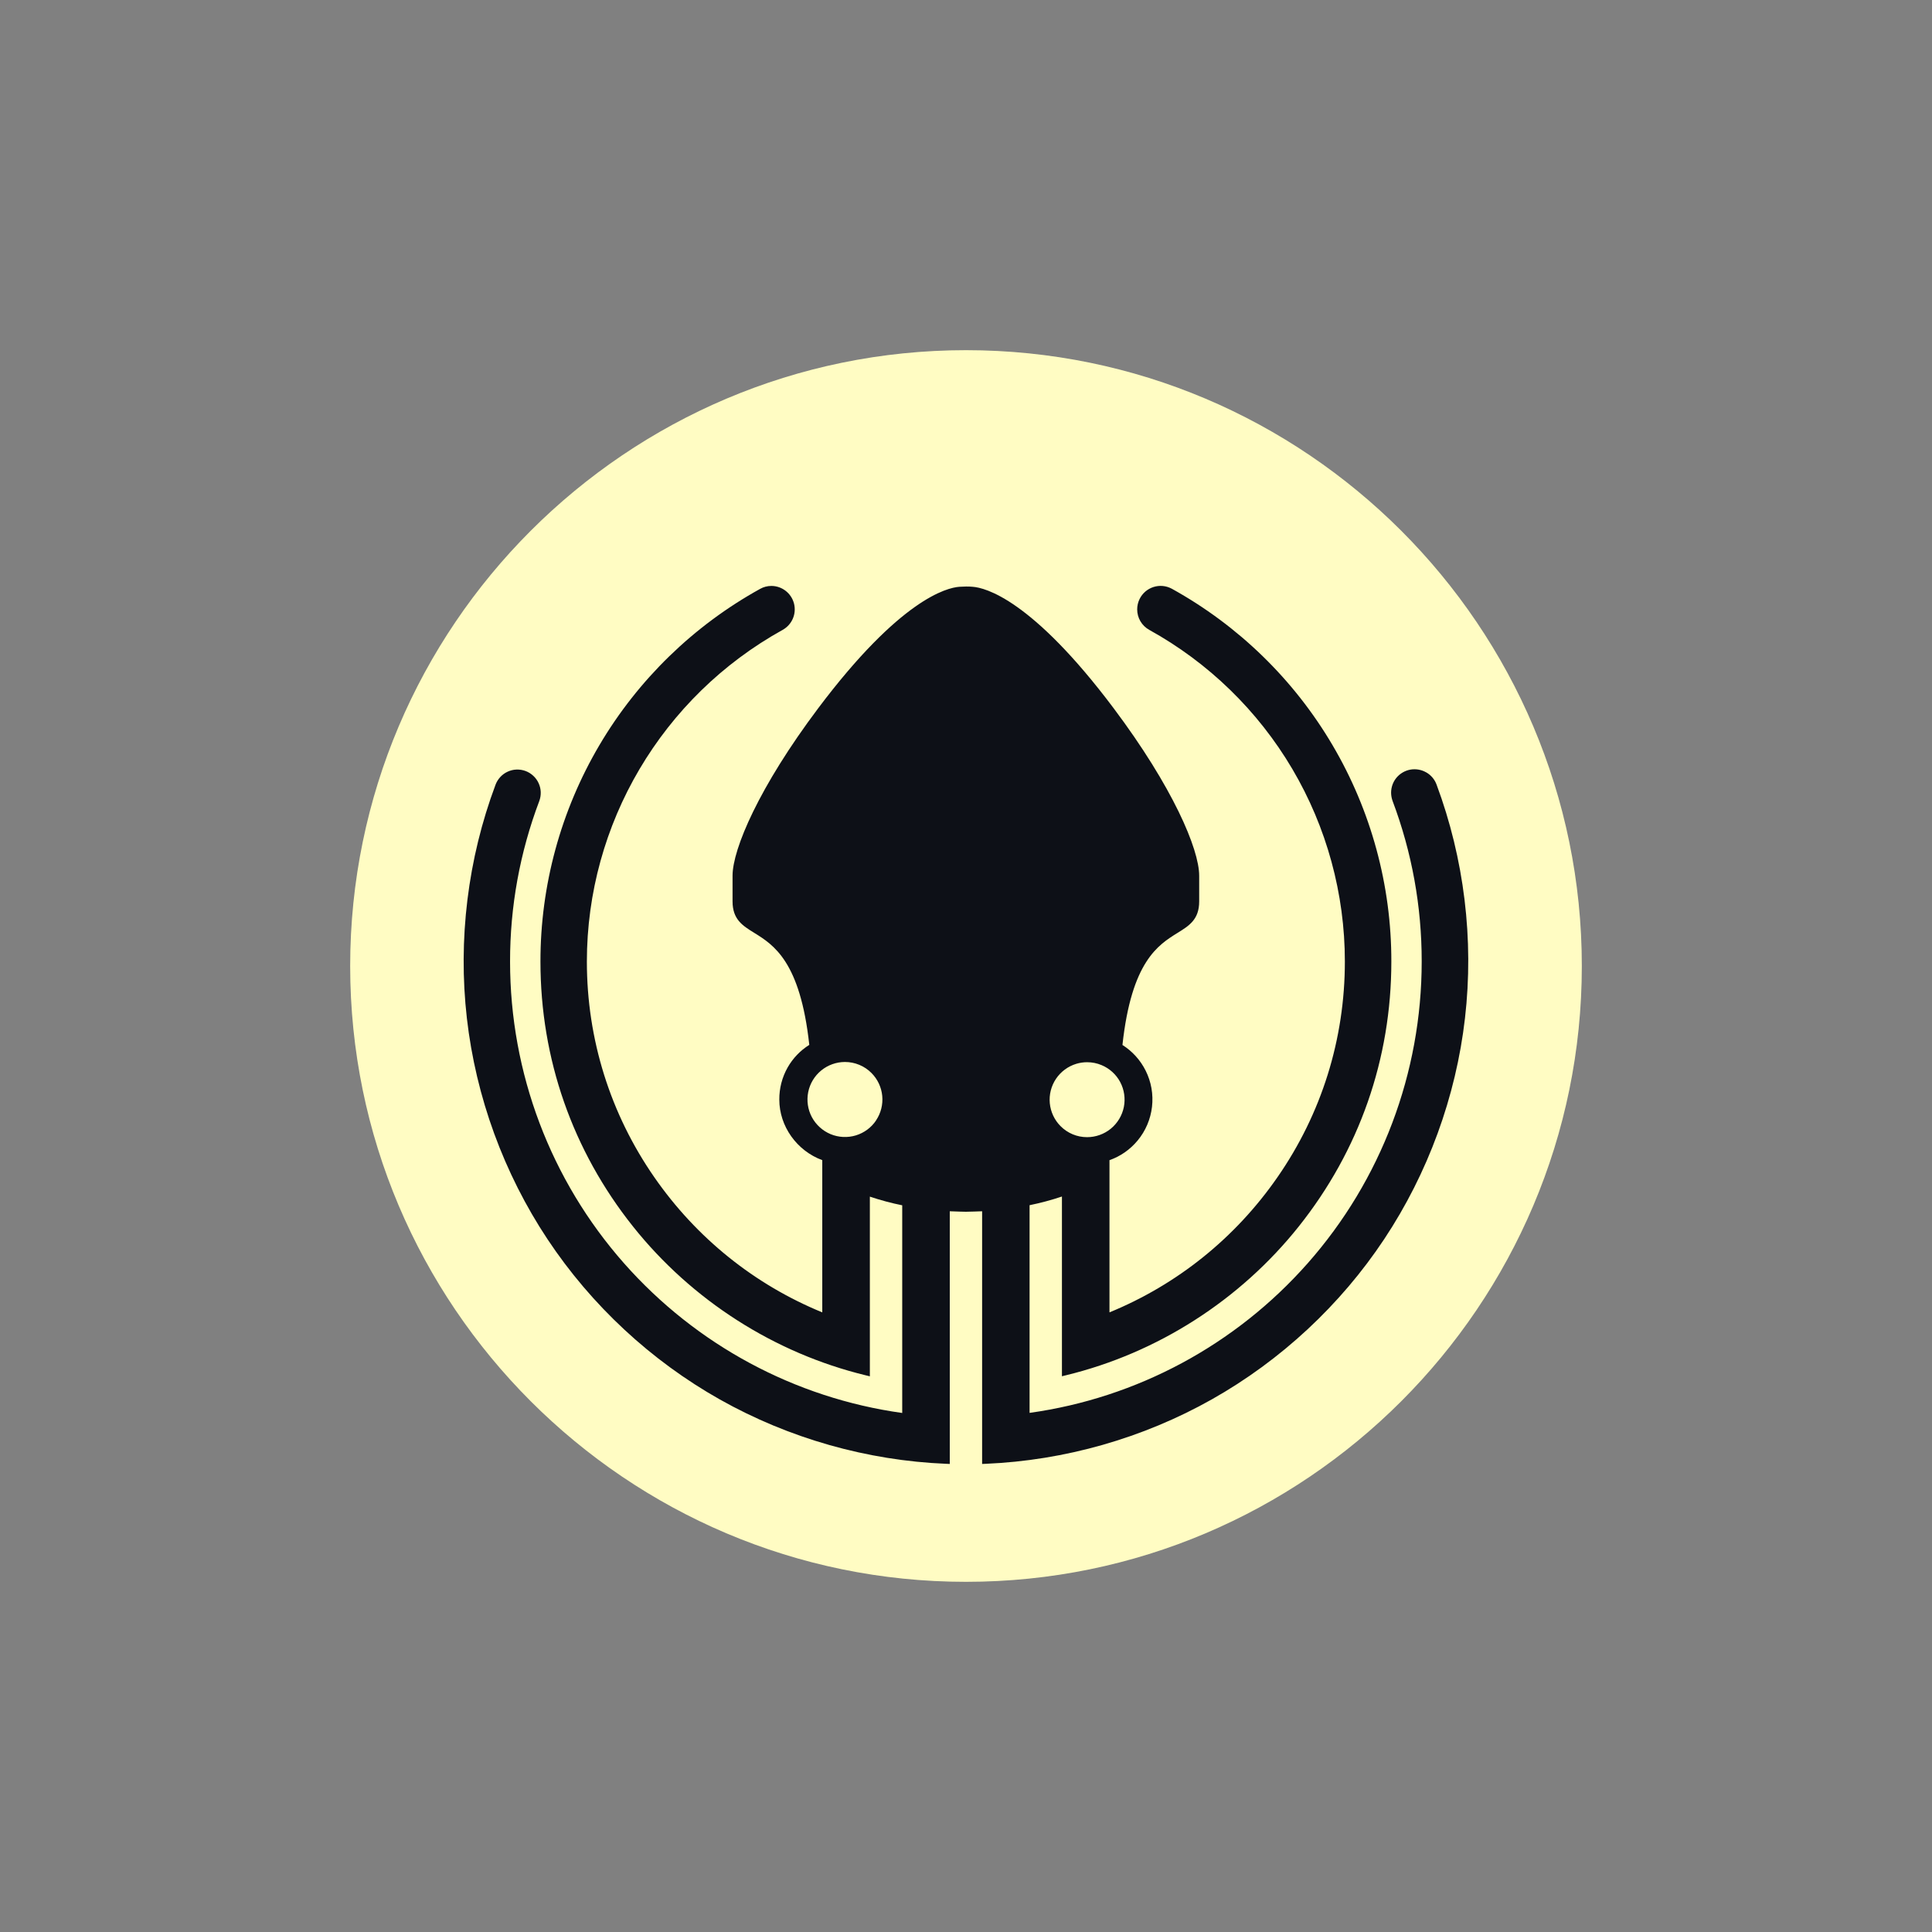 <?xml version="1.0" encoding="UTF-8"?> <svg xmlns="http://www.w3.org/2000/svg" width="160" height="160" viewBox="0 0 160 160" fill="none"><rect x="0" y="0" width="160" height="160" fill="#808080" stroke="none"/><path d="M80 129.372C107.268 129.372 129.372 107.268 129.372 80C129.372 52.732 107.268 30.628 80 30.628C52.732 30.628 30.628 52.732 30.628 80C30.628 107.268 52.732 129.372 80 129.372Z" fill="#0D1017"></path><path fill-rule="evenodd" clip-rule="evenodd" d="M29 80C29 51.877 51.877 29 80 29C108.123 29 131 51.877 131 80C131 108.123 108.123 131 80 131C51.877 131 29 108.123 29 80ZM118.969 64.973C118.812 64.545 118.507 64.188 118.113 63.963L118.102 63.96C117.708 63.737 117.246 63.657 116.798 63.737C116.349 63.82 115.944 64.057 115.653 64.405C115.362 64.753 115.205 65.195 115.205 65.652C115.208 65.883 115.248 66.109 115.328 66.331C116.932 70.594 117.742 75.069 117.739 79.626C117.739 88.849 114.386 97.727 108.296 104.621C102.327 111.381 94.16 115.77 85.265 117.009V99.81C86.169 99.624 87.068 99.385 87.945 99.091V113.975L88.298 113.889C95.846 112.055 102.686 107.683 107.555 101.574C112.571 95.278 115.225 87.691 115.225 79.629C115.234 73.331 113.55 67.136 110.354 61.711C107.161 56.283 102.558 51.806 97.048 48.758C96.814 48.633 96.565 48.556 96.303 48.53C96.04 48.505 95.781 48.533 95.529 48.613C95.278 48.693 95.05 48.821 94.85 48.992C94.651 49.167 94.49 49.372 94.374 49.612C94.245 49.877 94.177 50.171 94.177 50.465C94.177 50.81 94.268 51.15 94.442 51.447C94.616 51.743 94.868 51.992 95.17 52.16C100.078 54.871 104.176 58.855 107.024 63.683C109.872 68.511 111.376 74.027 111.376 79.632C111.376 86.055 109.447 92.231 105.791 97.496C102.307 102.518 97.504 106.379 91.882 108.685V96.08C92.793 95.761 93.592 95.201 94.211 94.456C94.873 93.658 95.284 92.69 95.404 91.66C95.523 90.627 95.341 89.591 94.876 88.663C94.439 87.79 93.777 87.06 92.956 86.54C93.708 79.625 95.909 78.258 97.521 77.257L97.524 77.255C98.483 76.661 99.311 76.148 99.311 74.652V72.523C99.311 70.318 97.119 65.17 92.222 58.646C85.442 49.615 81.575 48.67 80.559 48.596C80.178 48.557 79.848 48.575 79.483 48.594L79.446 48.596C78.422 48.67 74.555 49.615 67.766 58.646C62.861 65.17 60.667 70.318 60.667 72.523V74.647C60.667 76.142 61.494 76.656 62.453 77.249C64.065 78.248 66.268 79.615 67.022 86.532C66.283 86.994 65.666 87.636 65.233 88.395C64.77 89.209 64.531 90.133 64.539 91.067C64.539 93.272 65.992 95.304 68.097 96.078V108.685C62.476 106.382 57.676 102.521 54.189 97.496C50.536 92.234 48.602 86.055 48.602 79.635C48.602 68.229 54.817 57.702 64.822 52.16C65.195 51.952 65.492 51.623 65.66 51.23C65.829 50.836 65.863 50.394 65.755 49.98C65.649 49.566 65.404 49.195 65.067 48.933C64.73 48.67 64.311 48.525 63.883 48.525H63.88C63.557 48.525 63.238 48.607 62.958 48.764C57.445 51.809 52.839 56.286 49.64 61.711C46.441 67.136 44.752 73.334 44.758 79.632C44.758 87.696 47.412 95.284 52.428 101.579C57.299 107.689 64.137 112.061 71.685 113.895L72.038 113.981V99.1C72.915 99.393 73.813 99.635 74.718 99.818V117.017C65.823 115.776 57.656 111.384 51.686 104.627C45.597 97.732 42.241 88.858 42.241 79.632C42.238 75.075 43.051 70.6 44.661 66.337C44.749 66.097 44.789 65.846 44.781 65.592C44.772 65.338 44.712 65.09 44.606 64.859C44.501 64.627 44.352 64.422 44.164 64.248C43.976 64.074 43.762 63.94 43.522 63.851C43.282 63.763 43.031 63.723 42.777 63.731C42.523 63.74 42.275 63.8 42.044 63.906C41.813 64.011 41.607 64.159 41.433 64.348C41.259 64.536 41.125 64.753 41.037 64.99C38.739 71.128 37.92 77.817 38.665 84.329C39.41 90.841 41.721 97.17 45.346 102.632C48.97 108.094 53.906 112.682 59.617 115.899C65.329 119.115 71.81 120.958 78.359 121.226L78.656 121.238V100.312C79.23 100.338 79.954 100.352 80 100.352C80.011 100.351 80.077 100.35 80.18 100.347C80.438 100.341 80.925 100.331 81.335 100.312V121.238L81.632 121.226C88.181 120.95 94.659 119.103 100.369 115.884C106.079 112.663 111.013 108.077 114.637 102.615C118.261 97.153 120.576 90.827 121.324 84.315C122.074 77.803 121.258 71.114 118.969 64.973ZM72.552 92.783C72.952 92.187 73.132 91.467 73.063 90.754C72.995 90.041 72.678 89.37 72.173 88.862C71.885 88.571 71.545 88.343 71.165 88.186C70.786 88.029 70.386 87.949 69.978 87.949H69.975C69.259 87.949 68.56 88.2 68.007 88.654C67.453 89.108 67.07 89.744 66.931 90.449C66.791 91.151 66.899 91.887 67.236 92.518C67.573 93.148 68.124 93.648 68.785 93.925C69.448 94.199 70.19 94.236 70.874 94.03C71.559 93.822 72.159 93.383 72.555 92.786L72.552 92.783ZM92.773 89.615C92.436 88.981 91.888 88.482 91.226 88.208C90.847 88.048 90.439 87.968 90.03 87.968C89.731 87.968 89.428 88.011 89.137 88.099C88.452 88.305 87.853 88.747 87.454 89.341C87.054 89.934 86.871 90.656 86.94 91.367C87.009 92.08 87.322 92.751 87.827 93.258C88.115 93.55 88.455 93.778 88.835 93.938C89.214 94.095 89.614 94.175 90.025 94.175H90.028C90.744 94.175 91.44 93.926 91.994 93.473C92.547 93.019 92.93 92.383 93.072 91.681C93.212 90.979 93.106 90.242 92.77 89.612L92.773 89.615Z" fill="#FFFCC3"></path></svg> 